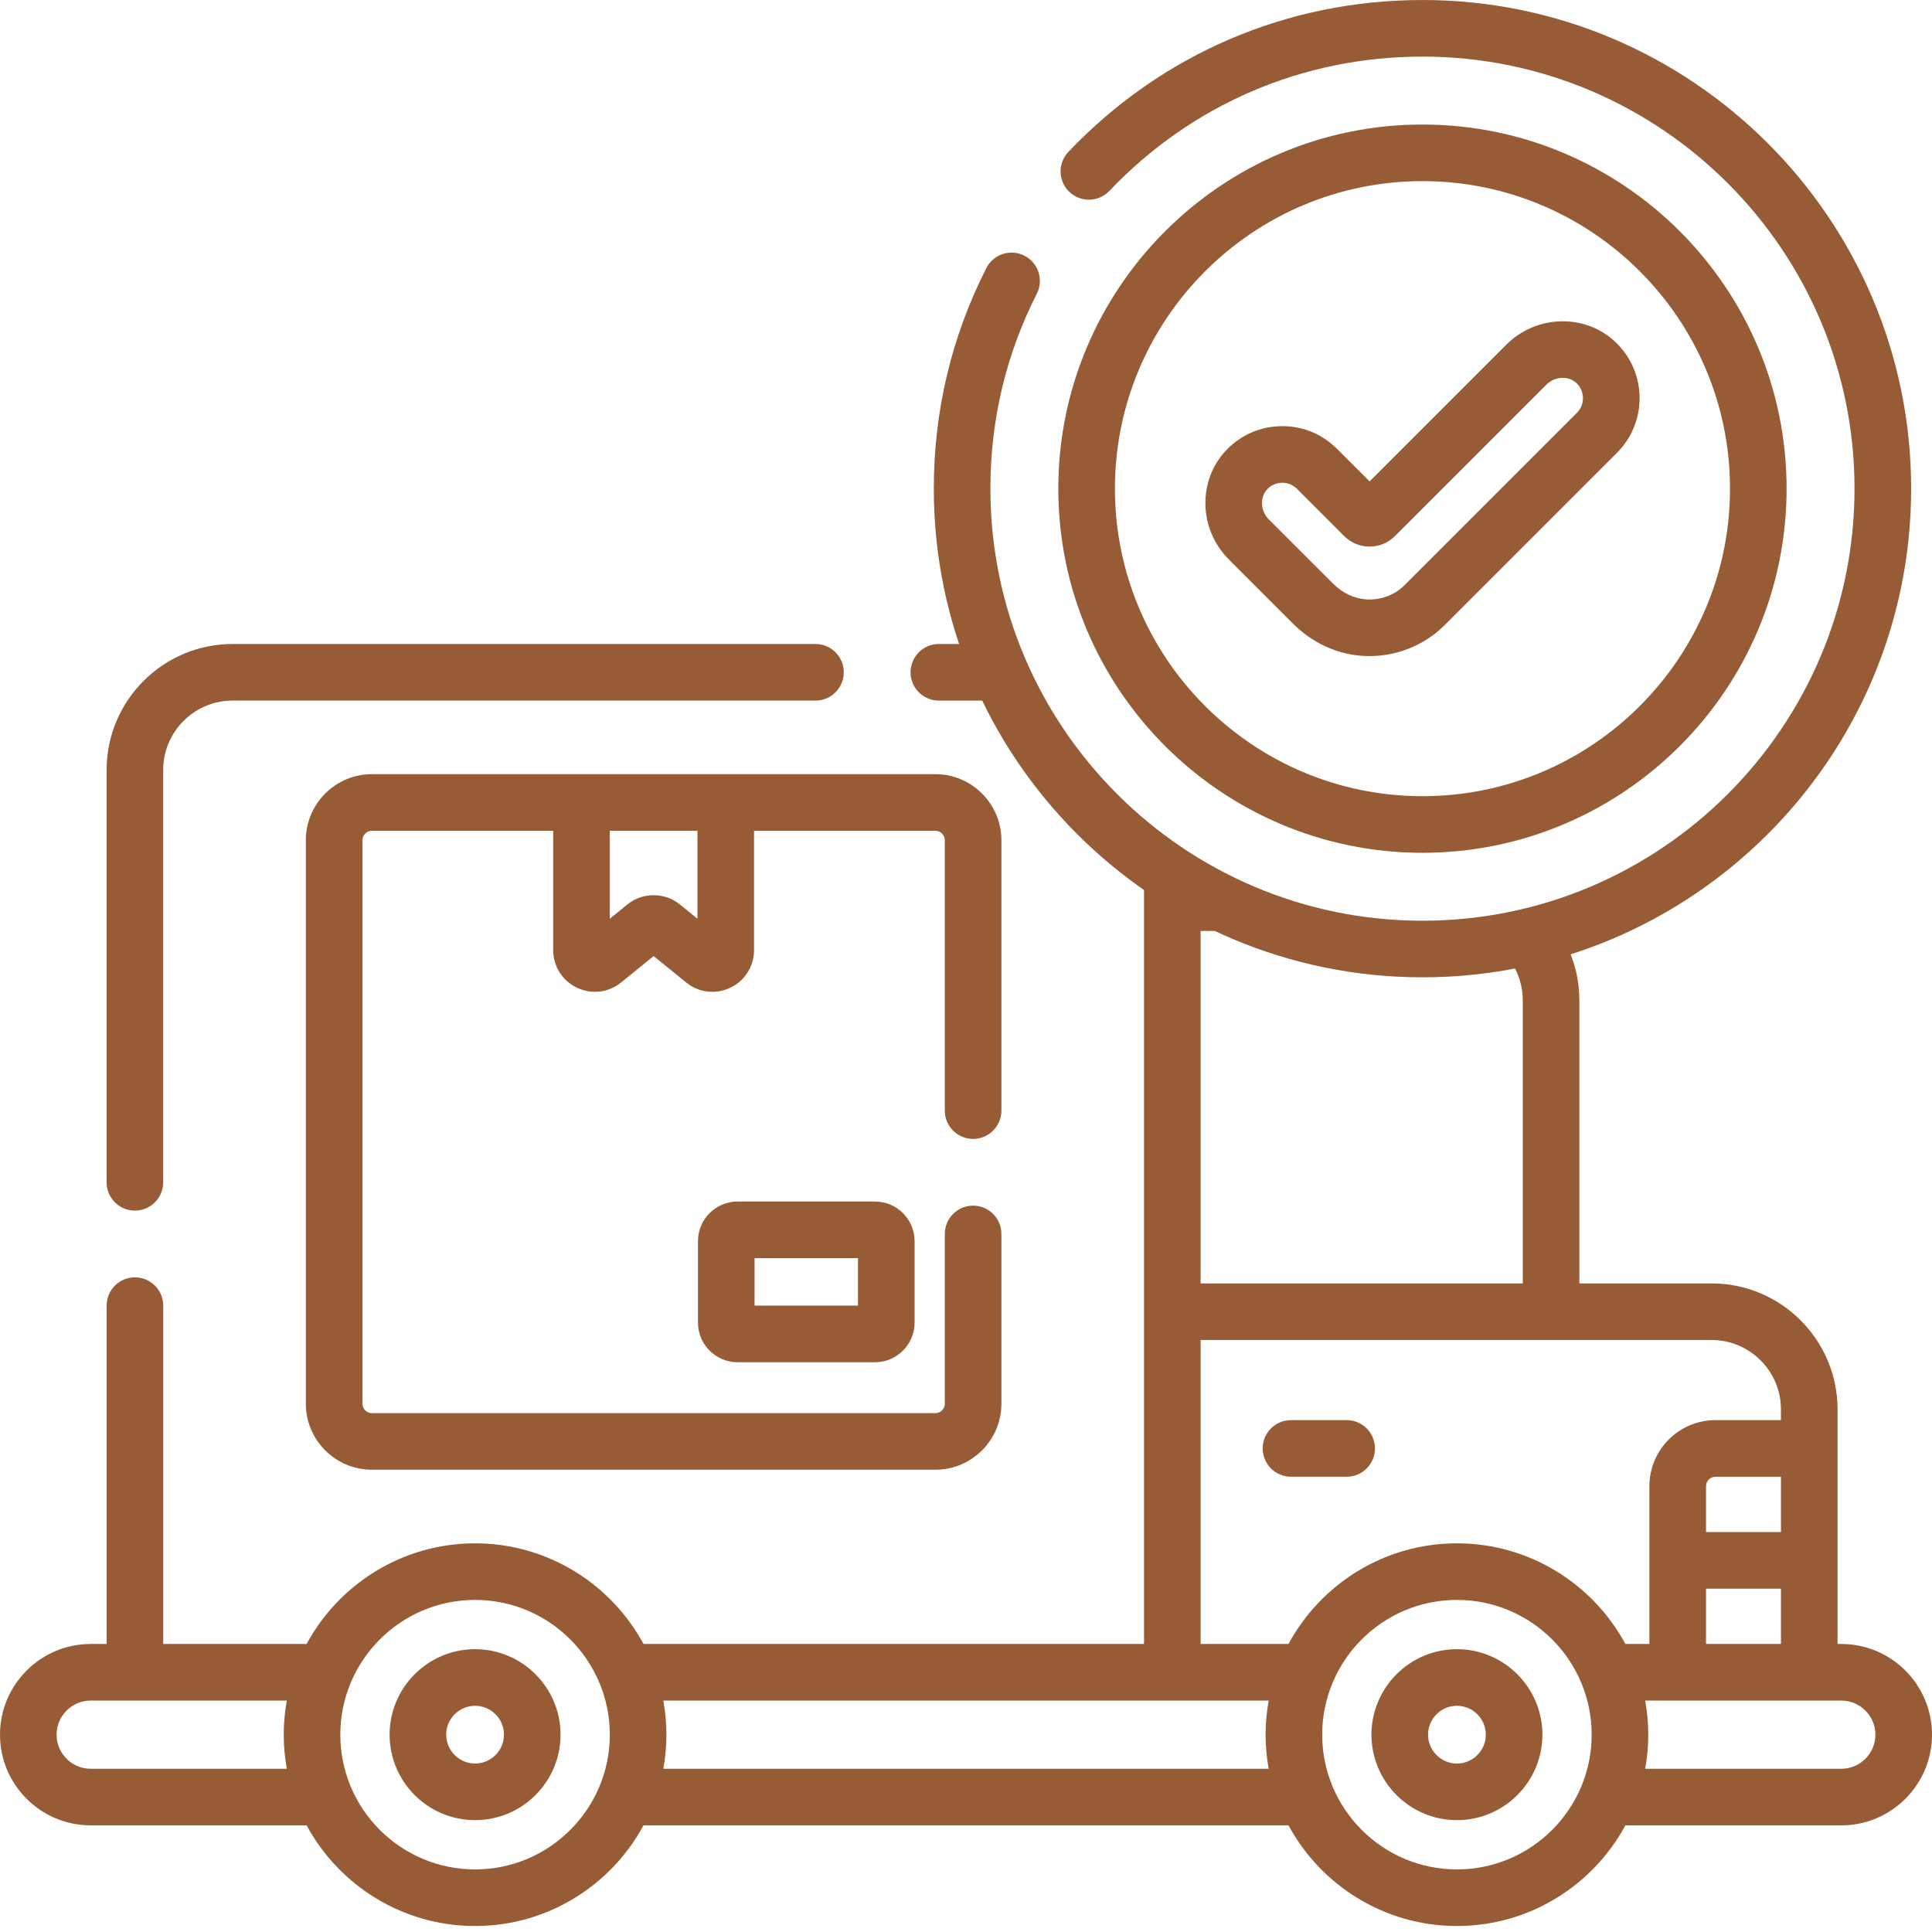<svg width="96" height="96" viewBox="0 0 96 96" fill="none" xmlns="http://www.w3.org/2000/svg">
<g clip-path="url(#clip0_665_8752)">
<path fill-rule="evenodd" clip-rule="evenodd" d="M77.975 47.25C77.035 47.491 76.072 47.677 75.091 47.803C75.454 48.349 75.666 49.004 75.666 49.707V63.771H59.658V46.26H63.011C60.768 45.353 58.692 44.117 56.846 42.611V81.688H31.976C30.367 78.713 27.219 76.687 23.606 76.687C19.993 76.687 16.844 78.713 15.236 81.688H8.11V64.877C8.11 64.1 7.481 63.471 6.704 63.471C5.927 63.471 5.298 64.1 5.298 64.877V81.688H4.506C2.022 81.688 0 83.71 0 86.195C0 88.679 2.022 90.701 4.507 90.701H15.236C16.844 93.677 19.993 95.702 23.606 95.702C27.219 95.702 30.367 93.677 31.976 90.701H64.025C65.633 93.676 68.781 95.702 72.394 95.702C76.007 95.702 79.156 93.676 80.764 90.701H91.494C93.979 90.701 96 88.679 96 86.195C96 83.71 93.978 81.688 91.493 81.688H91.307V70.031C91.307 66.579 88.499 63.771 85.047 63.771H78.478V49.708C78.478 48.836 78.299 48.005 77.975 47.25ZM49.366 32H46.651C45.874 32 45.245 32.63 45.245 33.407C45.245 34.183 45.874 34.813 46.651 34.813H50.568C50.11 33.907 49.708 32.968 49.366 32ZM8.109 58.748C8.109 59.525 7.48 60.155 6.703 60.155C5.926 60.155 5.297 59.525 5.297 58.748V38.26C5.297 34.808 8.105 32 11.557 32H40.521C41.298 32 41.927 32.63 41.927 33.406C41.927 34.183 41.298 34.812 40.521 34.812H11.556C9.656 34.812 8.109 36.359 8.109 38.26V58.748ZM84.771 78.94V81.688H88.495V78.94H84.771ZM84.771 76.127H88.495V73.379H85.24C84.981 73.379 84.771 73.589 84.771 73.847V76.127ZM2.812 86.195C2.812 87.129 3.572 87.889 4.507 87.889H14.252C14.153 87.338 14.098 86.773 14.098 86.195C14.098 85.616 14.153 85.051 14.252 84.501H4.507C3.572 84.501 2.812 85.261 2.812 86.195ZM16.91 86.195C16.91 89.887 19.914 92.89 23.606 92.89C27.298 92.89 30.301 89.887 30.301 86.195C30.301 82.503 27.298 79.499 23.606 79.499C19.914 79.499 16.91 82.503 16.91 86.195ZM33.114 86.195C33.114 86.773 33.059 87.338 32.96 87.889H63.04C62.941 87.338 62.886 86.773 62.886 86.195C62.886 85.616 62.941 85.051 63.04 84.5H32.96C33.059 85.051 33.114 85.616 33.114 86.195ZM65.699 86.195C65.699 89.887 68.702 92.89 72.394 92.89C76.086 92.89 79.089 89.887 79.089 86.195C79.089 82.503 76.086 79.499 72.394 79.499C68.702 79.499 65.699 82.503 65.699 86.195ZM64.024 81.688C65.633 78.713 68.781 76.687 72.394 76.687C76.007 76.687 79.156 78.713 80.764 81.688H81.958V73.847C81.958 72.038 83.43 70.566 85.239 70.566H88.494V70.031C88.494 68.13 86.948 66.584 85.047 66.584H77.072H59.658V81.688H64.024ZM81.748 87.889H91.493C92.428 87.889 93.188 87.129 93.188 86.195C93.188 85.261 92.428 84.501 91.493 84.501H81.748C81.847 85.051 81.902 85.616 81.902 86.195C81.902 86.773 81.847 87.338 81.748 87.889ZM66.915 70.566H64.148C63.372 70.566 62.742 71.195 62.742 71.972C62.742 72.749 63.372 73.378 64.148 73.378H66.915C67.692 73.378 68.321 72.749 68.321 71.972C68.321 71.195 67.692 70.566 66.915 70.566ZM68.147 86.195C68.147 83.853 70.052 81.947 72.394 81.947C74.736 81.947 76.641 83.853 76.641 86.195C76.641 88.536 74.736 90.442 72.394 90.442C70.052 90.442 68.147 88.536 68.147 86.195ZM70.959 86.194C70.959 86.985 71.603 87.629 72.394 87.629C73.185 87.629 73.829 86.986 73.829 86.194C73.829 85.403 73.185 84.76 72.394 84.76C71.603 84.76 70.959 85.403 70.959 86.194ZM23.607 81.947C21.265 81.947 19.359 83.853 19.359 86.195C19.359 88.536 21.265 90.442 23.607 90.442C25.948 90.442 27.854 88.536 27.854 86.195C27.854 83.853 25.948 81.947 23.607 81.947ZM23.607 87.629C22.816 87.629 22.172 86.985 22.172 86.194C22.172 85.403 22.816 84.76 23.607 84.76C24.398 84.76 25.041 85.403 25.041 86.194C25.041 86.986 24.398 87.629 23.607 87.629ZM34.682 61.671C34.682 60.586 35.565 59.703 36.65 59.703H43.477C44.562 59.703 45.446 60.586 45.446 61.671V65.72C45.446 66.806 44.562 67.689 43.477 67.689H36.65C35.565 67.689 34.682 66.806 34.682 65.72V61.671ZM37.494 64.876H42.633V62.515H37.494V64.876ZM48.353 56.592C49.129 56.592 49.759 55.962 49.759 55.186V41.75C49.759 39.941 48.287 38.468 46.478 38.468H18.479C16.669 38.468 15.197 39.941 15.197 41.75V69.749C15.197 71.558 16.669 73.03 18.479 73.03H46.478C48.287 73.03 49.759 71.558 49.759 69.749V61.314C49.759 60.538 49.13 59.908 48.353 59.908C47.576 59.908 46.947 60.538 46.947 61.314V69.749C46.947 70.007 46.736 70.218 46.478 70.218H18.479C18.22 70.218 18.01 70.007 18.01 69.749V41.75C18.01 41.491 18.22 41.281 18.479 41.281H27.488V47.209C27.488 48.015 27.941 48.732 28.669 49.079C28.957 49.215 29.262 49.283 29.564 49.283C30.028 49.283 30.486 49.124 30.866 48.816L32.478 47.506L34.091 48.816C34.717 49.325 35.559 49.426 36.287 49.079C37.016 48.732 37.468 48.015 37.468 47.209V41.281H46.478C46.736 41.281 46.947 41.491 46.947 41.75V55.186C46.946 55.962 47.576 56.592 48.353 56.592ZM34.656 45.651L33.784 44.943C33.028 44.328 31.929 44.328 31.172 44.943L30.301 45.651V41.281H34.656V45.651Z" fill="#975C35"/>
<path d="M70.681 0C63.965 0 57.716 2.68 53.087 7.547C52.552 8.11 52.574 9 53.137 9.535C53.7 10.071 54.59 10.049 55.125 9.485C59.218 5.182 64.743 2.812 70.681 2.812C82.519 2.812 92.15 12.443 92.15 24.281C92.15 36.119 82.519 45.75 70.681 45.75C58.843 45.75 49.212 36.119 49.212 24.281C49.212 20.87 49.988 17.61 51.519 14.594C51.87 13.901 51.593 13.055 50.901 12.704C50.208 12.352 49.362 12.629 49.01 13.322C47.278 16.736 46.4 20.423 46.4 24.281C46.4 37.67 57.292 48.562 70.681 48.562C84.07 48.562 94.963 37.67 94.963 24.281C94.963 10.892 84.07 0 70.681 0Z" fill="#975C35"/>
<path d="M70.681 42.375C80.658 42.375 88.775 34.258 88.775 24.281C88.775 14.304 80.658 6.188 70.681 6.188C60.704 6.188 52.587 14.304 52.587 24.281C52.587 34.258 60.704 42.375 70.681 42.375ZM70.681 9C79.107 9 85.963 15.855 85.963 24.281C85.963 32.707 79.107 39.562 70.681 39.562C62.255 39.562 55.4 32.708 55.4 24.281C55.4 15.855 62.255 9 70.681 9Z" fill="#975C35"/>
<path d="M64.25 30.99C65.207 31.946 66.443 32.515 67.731 32.592C67.837 32.598 67.942 32.601 68.047 32.601C69.449 32.601 70.801 32.046 71.795 31.052L80.344 22.503C81.079 21.767 81.479 20.79 81.47 19.75C81.46 18.709 81.042 17.739 80.293 17.017C78.795 15.573 76.354 15.621 74.851 17.124L68.054 23.921L66.434 22.302C65.699 21.566 64.725 21.163 63.681 21.176C62.642 21.186 61.671 21.603 60.949 22.352C59.504 23.85 59.552 26.291 61.056 27.794L64.25 30.99ZM62.973 24.305C63.167 24.103 63.428 23.991 63.707 23.988H63.716C63.992 23.988 64.251 24.095 64.446 24.29L66.794 26.639C67.489 27.333 68.619 27.333 69.313 26.639L76.84 19.113C77.258 18.693 77.946 18.66 78.341 19.041C78.542 19.235 78.654 19.496 78.657 19.775C78.66 20.054 78.552 20.316 78.355 20.514L69.806 29.063C69.298 29.571 68.622 29.826 67.898 29.784C67.298 29.748 66.709 29.47 66.239 29L63.044 25.806C62.625 25.387 62.593 24.699 62.973 24.305Z" fill="#975C35"/>
</g>
<defs>
<clipPath id="clip0_665_8752">
<rect width="96" height="96" fill="white"/>
</clipPath>
</defs>
</svg>
